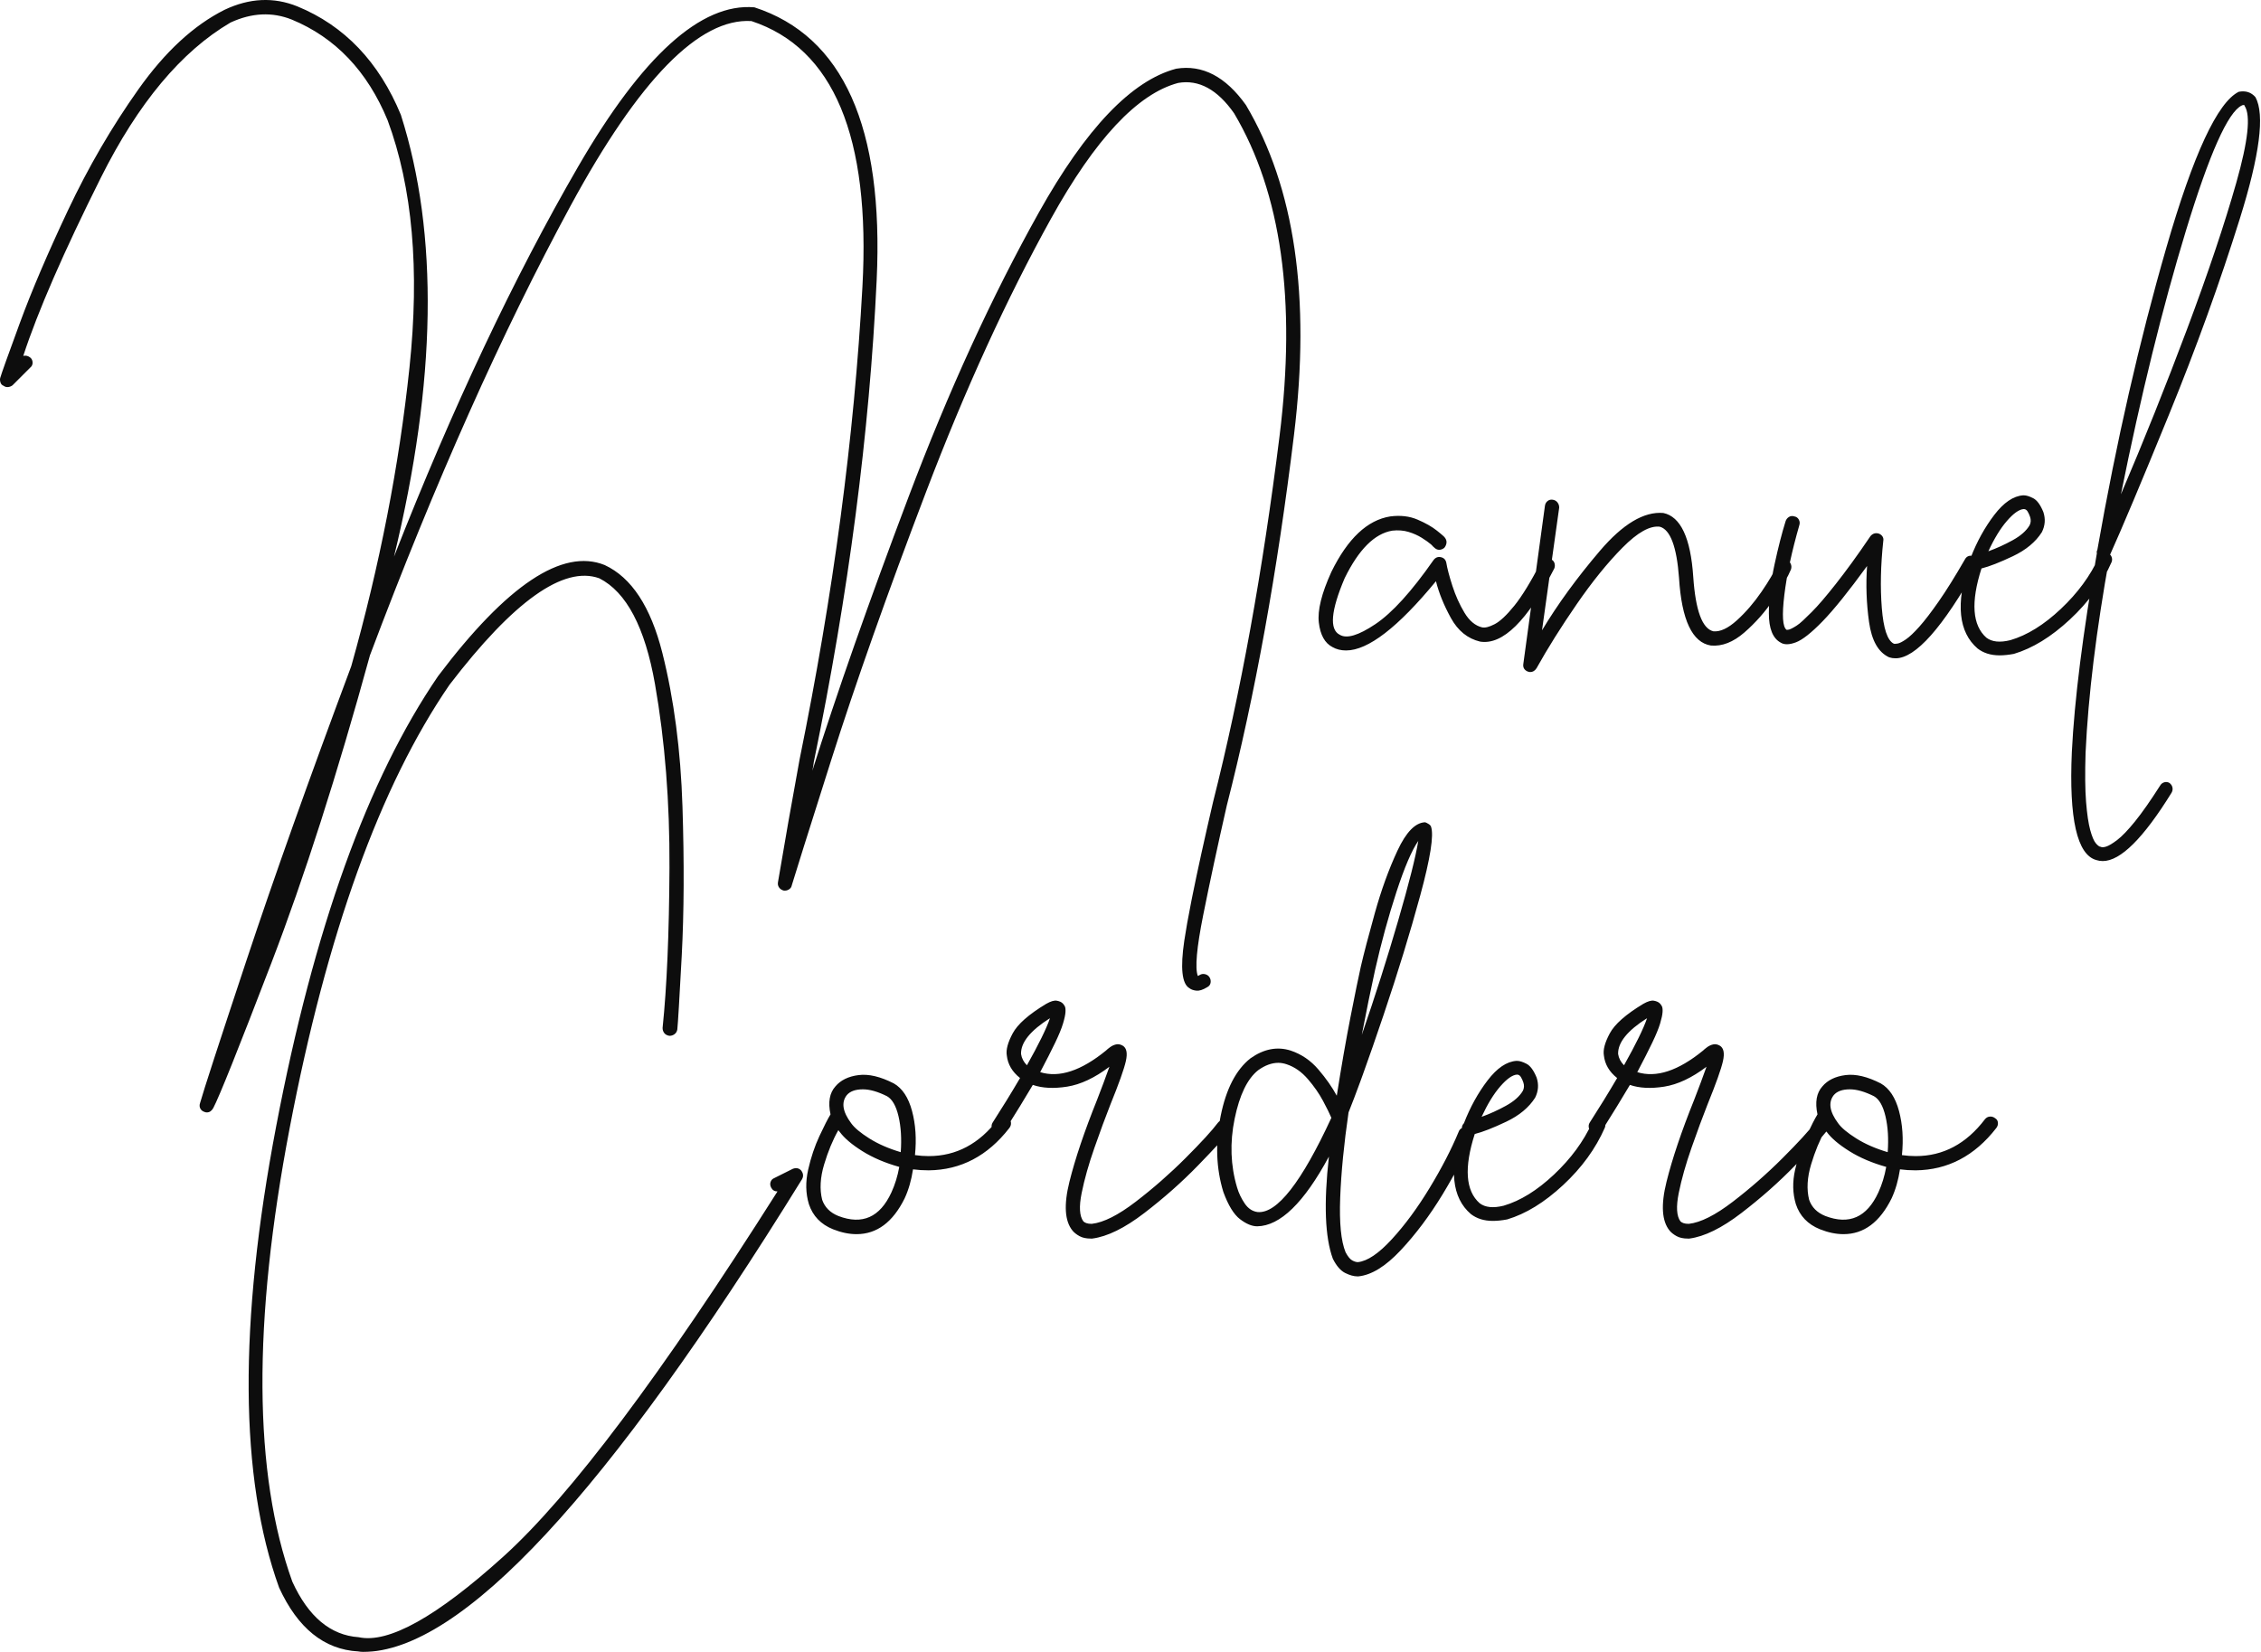 <svg xmlns="http://www.w3.org/2000/svg" xmlns:xlink="http://www.w3.org/1999/xlink" width="182px" height="133px" viewBox="0 0 182 133"><title>ManuelCordero</title><g id="Web" stroke="none" stroke-width="1" fill="none" fill-rule="evenodd" opacity="0.946"><g id="Nosotros" transform="translate(-48, -1261)" fill="#000000" fill-rule="nonzero"><g id="compromiso" transform="translate(-1, 724)"><path d="M65.656,626.562 C65.867,626.562 66.038,626.443 66.17,626.206 C66.644,625.31 68.205,621.41 70.854,614.507 C73.502,607.603 76.143,599.355 78.778,589.764 C84.022,575.825 89.404,563.763 94.924,553.578 C100.445,543.394 105.3,538.434 109.489,538.697 C116.103,540.884 119.081,548.012 118.422,560.08 C117.763,572.149 116.077,584.836 113.363,598.143 C112.73,601.595 112.151,604.889 111.624,608.024 C111.597,608.183 111.624,608.321 111.703,608.439 C111.782,608.558 111.9,608.644 112.059,608.696 C112.217,608.723 112.362,608.696 112.493,608.617 C112.625,608.538 112.704,608.433 112.73,608.301 C112.733,608.293 112.735,608.284 112.738,608.275 L112.757,608.208 C112.97,607.484 114.015,604.162 115.893,598.242 C117.869,592.01 120.425,584.784 123.56,576.562 C126.696,568.341 130.043,561.022 133.6,554.606 C137.157,548.19 140.569,544.547 143.837,543.677 C145.497,543.387 146.999,544.204 148.343,546.128 C152.137,552.531 153.356,561.187 151.999,572.096 C150.642,583.005 148.857,592.834 146.643,601.582 C145.946,604.582 145.395,607.085 144.99,609.092 L144.888,609.604 C144.64,610.857 144.454,611.898 144.331,612.728 C144.002,614.941 144.14,616.219 144.746,616.562 C144.878,616.667 145.062,616.733 145.299,616.76 C145.536,616.786 145.826,616.694 146.169,616.483 C146.327,616.404 146.419,616.285 146.446,616.127 C146.472,615.969 146.446,615.824 146.366,615.692 C146.287,615.561 146.169,615.475 146.011,615.435 C145.853,615.396 145.708,615.416 145.576,615.495 C145.497,615.547 145.444,615.574 145.418,615.574 C145.181,614.941 145.326,613.308 145.853,610.673 C146.38,608.038 147.012,605.1 147.75,601.858 C150.016,593.005 151.821,583.044 153.165,571.977 C154.509,560.91 153.218,552.07 149.291,545.456 C147.658,543.164 145.787,542.189 143.679,542.531 C140.095,543.48 136.413,547.333 132.631,554.092 C128.85,560.851 125.352,568.486 122.138,576.997 C118.923,585.508 116.34,592.86 114.391,599.052 C114.443,598.815 114.483,598.578 114.509,598.341 C117.302,584.797 118.989,571.865 119.568,559.547 C120.148,547.228 116.867,539.909 109.727,537.59 C105.432,537.222 100.702,541.497 95.537,550.416 C90.372,559.336 85.432,569.804 80.715,581.819 C84.141,567.696 84.325,555.838 81.268,546.246 C79.503,541.978 76.723,539.066 72.929,537.511 C71.031,536.747 69.081,536.839 67.079,537.788 C64.602,539.027 62.29,541.161 60.142,544.191 C57.995,547.221 56.104,550.469 54.47,553.934 C52.837,557.399 51.545,560.423 50.597,563.005 C49.648,565.587 49.121,567.063 49.016,567.432 C48.989,567.537 48.996,567.656 49.036,567.788 C49.075,567.919 49.161,568.012 49.292,568.064 C49.398,568.143 49.516,568.176 49.648,568.163 C49.78,568.15 49.899,568.104 50.004,568.025 L50.004,568.025 L51.427,566.602 C51.559,566.497 51.624,566.365 51.624,566.207 C51.624,566.049 51.572,565.917 51.466,565.811 C51.282,565.653 51.084,565.601 50.873,565.653 C52.033,562.096 54.115,557.314 57.118,551.306 C60.122,545.298 63.601,541.135 67.553,538.816 C69.266,538.025 70.913,537.946 72.494,538.579 C75.998,540.028 78.568,542.729 80.201,546.681 C82.204,552.083 82.79,558.723 81.96,566.602 C81.13,574.481 79.569,582.491 77.276,590.633 C73.851,599.803 71.038,607.702 68.838,614.329 C66.637,620.956 65.392,624.783 65.103,625.811 C65.05,625.969 65.056,626.114 65.122,626.246 C65.188,626.377 65.3,626.47 65.458,626.522 C65.511,626.549 65.577,626.562 65.656,626.562 Z M157.354,589.369 C159.12,589.369 161.531,587.511 164.588,583.795 C164.825,584.744 165.227,585.732 165.793,586.76 C166.36,587.788 167.144,588.42 168.145,588.657 C169.963,588.947 171.952,586.984 174.113,582.768 C174.166,582.636 174.172,582.498 174.133,582.353 C174.093,582.208 173.995,582.096 173.837,582.017 C173.705,581.938 173.56,581.925 173.402,581.977 C173.244,582.03 173.125,582.122 173.046,582.254 C172.229,583.835 171.511,585.008 170.892,585.772 C170.273,586.536 169.746,587.03 169.311,587.254 C168.876,587.478 168.54,587.564 168.303,587.511 C167.75,587.379 167.275,586.984 166.88,586.325 C166.485,585.666 166.162,584.948 165.912,584.171 C165.661,583.394 165.497,582.768 165.418,582.293 C165.365,582.056 165.22,581.911 164.983,581.859 C164.746,581.806 164.548,581.885 164.39,582.096 C162.625,584.625 161.063,586.345 159.706,587.254 C158.349,588.163 157.394,588.446 156.841,588.104 C155.997,587.682 156.129,586.167 157.236,583.558 C158.369,581.239 159.647,579.962 161.07,579.724 C161.544,579.672 161.979,579.705 162.374,579.823 C162.769,579.942 163.125,580.1 163.441,580.297 C163.758,580.495 164.008,580.673 164.192,580.831 L164.192,580.831 L164.35,580.989 C164.35,581.016 164.364,581.029 164.39,581.029 L164.39,581.029 L164.43,581.068 C164.561,581.2 164.7,581.266 164.845,581.266 C164.989,581.266 165.128,581.213 165.26,581.108 C165.365,580.976 165.424,580.838 165.437,580.693 C165.451,580.548 165.404,580.409 165.299,580.278 C165.284,580.247 165.206,580.171 165.065,580.051 L164.929,579.937 C164.853,579.874 164.765,579.803 164.667,579.724 C164.271,579.408 163.751,579.112 163.105,578.835 C162.46,578.558 161.729,578.473 160.912,578.578 C159.067,578.868 157.486,580.357 156.169,583.044 C155.378,584.784 155.042,586.147 155.161,587.135 C155.279,588.123 155.642,588.776 156.248,589.092 C156.564,589.276 156.933,589.369 157.354,589.369 Z M172.176,591.108 C172.387,591.108 172.559,591.002 172.69,590.791 C173.586,589.184 174.66,587.471 175.912,585.653 C177.163,583.835 178.395,582.313 179.607,581.088 C180.819,579.863 181.821,579.303 182.611,579.408 C183.454,579.645 183.968,581.016 184.153,583.519 C184.363,586.918 185.22,588.736 186.722,588.973 C187.618,589.052 188.514,588.703 189.409,587.926 C190.305,587.149 191.096,586.253 191.781,585.238 C192.466,584.224 192.927,583.427 193.164,582.847 C193.217,582.689 193.21,582.537 193.145,582.392 C193.079,582.247 192.98,582.149 192.848,582.096 C192.69,582.017 192.539,582.01 192.394,582.076 C192.249,582.142 192.15,582.254 192.097,582.412 C191.834,583.018 191.399,583.763 190.793,584.645 C190.187,585.528 189.528,586.292 188.817,586.938 C188.105,587.583 187.473,587.88 186.919,587.827 C186.023,587.616 185.483,586.154 185.299,583.44 C185.088,580.304 184.284,578.591 182.888,578.301 C181.333,578.17 179.634,579.184 177.789,581.345 C175.945,583.506 174.39,585.64 173.125,587.748 L173.125,587.748 L174.508,577.867 C174.508,577.709 174.462,577.57 174.37,577.452 C174.278,577.333 174.153,577.261 173.995,577.234 C173.837,577.208 173.698,577.241 173.58,577.333 C173.461,577.425 173.389,577.55 173.362,577.709 L173.362,577.709 L171.623,590.436 C171.597,590.594 171.617,590.726 171.682,590.831 C171.748,590.936 171.847,591.015 171.979,591.068 C172.058,591.094 172.124,591.108 172.176,591.108 Z M201.583,590.001 C203.191,590.001 205.378,587.537 208.144,582.61 C208.223,582.478 208.243,582.333 208.204,582.175 C208.164,582.017 208.079,581.898 207.947,581.819 C207.789,581.74 207.637,581.72 207.492,581.76 C207.347,581.799 207.235,581.898 207.156,582.056 C206.366,583.427 205.668,584.546 205.061,585.416 C204.455,586.286 203.935,586.964 203.5,587.452 C203.065,587.939 202.703,588.282 202.413,588.479 C202.123,588.677 201.899,588.789 201.741,588.815 C201.583,588.842 201.478,588.842 201.425,588.815 C200.924,588.552 200.608,587.596 200.477,585.95 C200.345,584.303 200.384,582.504 200.595,580.554 C200.621,580.423 200.602,580.304 200.536,580.199 C200.47,580.093 200.371,580.014 200.239,579.962 C199.976,579.882 199.752,579.948 199.567,580.159 C199.014,580.976 198.507,581.701 198.046,582.333 C197.585,582.965 197.156,583.532 196.761,584.033 C196.366,584.533 196.01,584.968 195.694,585.337 C195.378,585.706 195.088,586.022 194.824,586.286 C194.561,586.549 194.33,586.773 194.133,586.957 C193.935,587.142 193.764,587.28 193.619,587.372 C193.474,587.465 193.349,587.537 193.243,587.59 C193.138,587.643 193.059,587.676 193.006,587.689 C192.954,587.702 192.914,587.708 192.888,587.708 L192.888,587.708 L192.809,587.708 C192.492,587.471 192.433,586.536 192.631,584.902 C192.828,583.268 193.23,581.398 193.836,579.29 C193.889,579.131 193.876,578.98 193.797,578.835 C193.718,578.69 193.599,578.604 193.441,578.578 C193.283,578.525 193.138,578.539 193.006,578.618 C192.875,578.697 192.782,578.815 192.73,578.973 C192.44,579.896 192.143,581.055 191.84,582.452 C191.537,583.848 191.386,585.159 191.386,586.384 C191.386,587.61 191.702,588.394 192.334,588.736 C192.624,588.921 193.033,588.914 193.56,588.716 C194.087,588.519 194.805,587.952 195.714,587.017 C196.623,586.081 197.815,584.599 199.291,582.57 C199.185,584.072 199.238,585.574 199.449,587.076 C199.66,588.578 200.2,589.527 201.069,589.922 C201.228,589.975 201.399,590.001 201.583,590.001 Z M209.963,589.764 C210.305,589.764 210.687,589.724 211.109,589.645 C212.611,589.197 214.113,588.275 215.615,586.878 C217.117,585.482 218.237,583.94 218.974,582.254 C219.027,582.122 219.027,581.984 218.974,581.839 C218.922,581.694 218.816,581.595 218.658,581.543 C218.526,581.49 218.388,581.49 218.243,581.543 C218.098,581.595 217.999,581.701 217.947,581.859 C217.262,583.361 216.241,584.751 214.883,586.029 C213.526,587.307 212.176,588.143 210.832,588.538 C209.989,588.749 209.343,588.683 208.895,588.341 C207.762,587.34 207.631,585.482 208.5,582.768 C209.133,582.61 209.976,582.28 211.03,581.78 C212.084,581.279 212.861,580.633 213.362,579.843 C213.625,579.316 213.665,578.776 213.48,578.222 C213.243,577.643 212.973,577.274 212.67,577.116 C212.367,576.958 212.11,576.879 211.899,576.879 L211.899,576.879 L211.86,576.879 C211.069,576.931 210.292,577.458 209.528,578.46 C208.764,579.461 208.131,580.607 207.631,581.898 C207.499,582.03 207.446,582.188 207.472,582.373 C206.418,585.614 206.656,587.893 208.184,589.21 C208.658,589.579 209.251,589.764 209.963,589.764 Z M209.054,581.384 C209.528,580.357 210.028,579.54 210.555,578.934 C211.082,578.328 211.53,578.012 211.899,577.985 C212.031,577.985 212.136,578.051 212.216,578.183 C212.295,578.315 212.36,578.46 212.413,578.618 C212.492,578.855 212.479,579.079 212.374,579.29 C212.11,579.738 211.656,580.139 211.01,580.495 C210.364,580.851 209.712,581.147 209.054,581.384 Z M218.263,606.325 C219.686,606.325 221.53,604.494 223.796,600.831 C223.875,600.699 223.902,600.561 223.875,600.416 C223.849,600.271 223.77,600.146 223.638,600.04 C223.507,599.961 223.368,599.942 223.223,599.981 C223.078,600.021 222.966,600.106 222.887,600.238 C222.097,601.476 221.418,602.445 220.852,603.143 C220.285,603.841 219.811,604.335 219.429,604.625 C219.047,604.915 218.75,605.093 218.54,605.159 C218.329,605.225 218.184,605.231 218.105,605.179 C217.999,605.179 217.868,605.086 217.71,604.902 C217.551,604.717 217.4,604.362 217.255,603.835 C217.11,603.308 216.998,602.55 216.919,601.562 C216.84,600.574 216.827,599.25 216.88,597.59 C217.09,593.031 217.736,587.761 218.816,581.78 L218.816,581.78 L218.816,581.74 C219.791,579.579 221.379,575.805 223.579,570.416 C225.779,565.028 227.683,559.764 229.29,554.626 C230.898,549.488 231.319,546.22 230.555,544.824 C230.213,544.428 229.765,544.283 229.211,544.389 C227.499,545.232 225.555,549.415 223.381,556.938 C221.208,564.461 219.356,572.57 217.828,581.266 C217.775,581.371 217.762,581.463 217.789,581.543 C216.656,587.998 215.984,593.334 215.773,597.55 C215.536,602.926 216.194,605.824 217.749,606.246 C217.907,606.298 218.078,606.325 218.263,606.325 Z M219.725,576.799 C221.333,568.815 223.078,561.734 224.962,555.555 C226.846,549.376 228.342,546.022 229.449,545.495 C229.501,545.469 229.541,545.456 229.567,545.456 C229.62,545.456 229.653,545.463 229.666,545.476 C229.679,545.489 229.686,545.509 229.686,545.535 C230.186,546.299 229.962,548.354 229.014,551.701 C228.065,555.047 226.741,558.987 225.041,563.519 C223.342,568.051 221.57,572.478 219.725,576.799 Z M78.225,670 C86.104,670 97.882,657.312 113.561,631.937 C113.692,631.7 113.666,631.463 113.481,631.226 C113.297,631.041 113.073,631.002 112.81,631.107 L112.81,631.107 L111.308,631.858 C111.176,631.911 111.084,632.01 111.031,632.155 C110.978,632.3 110.991,632.451 111.07,632.609 C111.176,632.82 111.347,632.925 111.584,632.925 C102.256,647.655 94.905,657.451 89.529,662.312 C84.154,667.174 80.267,669.341 77.869,668.814 C75.603,668.656 73.824,667.167 72.533,664.348 C69.398,655.652 69.325,643.479 72.316,627.827 C75.307,612.175 79.595,600.277 85.181,592.135 C90.346,585.39 94.364,582.531 97.237,583.558 C99.424,584.665 100.919,587.504 101.723,592.076 C102.526,596.648 102.915,601.582 102.889,606.878 C102.862,612.175 102.678,616.47 102.335,619.763 C102.335,619.922 102.381,620.06 102.474,620.178 C102.566,620.297 102.704,620.369 102.889,620.396 C103.047,620.396 103.185,620.35 103.304,620.257 C103.422,620.165 103.495,620.04 103.521,619.882 C103.574,619.381 103.692,617.398 103.877,613.933 C104.061,610.468 104.081,606.47 103.936,601.938 C103.791,597.405 103.251,593.282 102.316,589.566 C101.38,585.851 99.832,583.492 97.671,582.491 C94.272,581.121 89.806,584.098 84.272,591.424 C78.607,599.698 74.259,611.786 71.229,627.688 C68.199,643.591 68.278,655.969 71.466,664.822 C72.968,668.09 75.089,669.802 77.83,669.96 C77.961,669.987 78.093,670 78.225,670 Z M117.948,636.364 C119.582,636.364 120.873,635.402 121.821,633.479 C122.138,632.794 122.361,632.016 122.493,631.147 C122.888,631.199 123.31,631.226 123.758,631.226 C126.34,631.199 128.501,630.066 130.24,627.827 C130.346,627.695 130.392,627.55 130.379,627.392 C130.365,627.234 130.293,627.115 130.161,627.036 C130.029,626.931 129.884,626.885 129.726,626.898 C129.568,626.911 129.436,626.983 129.331,627.115 C127.829,629.091 125.971,630.08 123.758,630.08 C123.389,630.08 123.02,630.053 122.651,630 C122.783,628.709 122.704,627.524 122.414,626.443 C122.124,625.363 121.637,624.625 120.952,624.23 C119.871,623.676 118.923,623.452 118.106,623.558 C117.289,623.663 116.67,623.966 116.248,624.467 C115.774,624.994 115.642,625.745 115.853,626.72 C115.642,627.062 115.346,627.642 114.964,628.459 C114.582,629.276 114.279,630.178 114.055,631.166 C113.831,632.155 113.85,633.083 114.114,633.953 C114.43,634.902 115.076,635.574 116.051,635.969 C116.709,636.232 117.342,636.364 117.948,636.364 Z M121.505,629.763 C120.53,629.473 119.687,629.105 118.975,628.657 C118.264,628.209 117.777,627.8 117.513,627.431 C116.828,626.509 116.709,625.758 117.157,625.178 C117.421,624.862 117.856,624.704 118.462,624.704 C119.015,624.704 119.661,624.889 120.398,625.257 C120.82,625.495 121.13,626.035 121.327,626.878 C121.525,627.721 121.584,628.683 121.505,629.763 Z M120.754,633.004 C119.832,635.007 118.409,635.639 116.485,634.902 C115.827,634.638 115.392,634.203 115.181,633.597 C114.97,632.754 115.023,631.805 115.339,630.751 C115.655,629.697 116.037,628.775 116.485,627.985 C116.512,628.037 116.551,628.09 116.604,628.143 C116.973,628.643 117.579,629.157 118.422,629.684 C119.265,630.211 120.253,630.633 121.387,630.949 C121.255,631.687 121.044,632.372 120.754,633.004 Z M136.92,636.72 C138.132,636.562 139.529,635.877 141.11,634.664 C142.691,633.452 144.133,632.174 145.438,630.83 C146.742,629.487 147.579,628.578 147.947,628.103 C148.053,627.971 148.092,627.827 148.066,627.668 C148.04,627.51 147.961,627.379 147.829,627.273 C147.697,627.194 147.559,627.161 147.414,627.174 C147.269,627.188 147.144,627.26 147.038,627.392 C146.564,628.024 145.695,628.973 144.43,630.238 C143.165,631.502 141.828,632.675 140.418,633.755 C139.008,634.836 137.829,635.429 136.88,635.534 C136.696,635.534 136.551,635.514 136.446,635.475 C136.34,635.435 136.261,635.389 136.208,635.336 C135.892,634.915 135.846,634.151 136.07,633.044 C136.294,631.937 136.637,630.725 137.098,629.408 C137.559,628.09 137.987,626.931 138.382,625.929 C139.067,624.243 139.482,623.077 139.627,622.431 C139.772,621.786 139.687,621.371 139.371,621.186 C139.186,621.081 139.008,621.048 138.837,621.088 C138.666,621.127 138.508,621.2 138.363,621.305 C138.218,621.41 138.106,621.503 138.027,621.582 C136.024,623.215 134.259,623.795 132.73,623.321 C133.231,622.372 133.633,621.582 133.936,620.949 C134.239,620.317 134.45,619.803 134.568,619.408 C134.687,619.012 134.753,618.703 134.766,618.479 C134.779,618.255 134.759,618.097 134.707,618.005 C134.654,617.912 134.601,617.84 134.548,617.787 C134.443,617.682 134.285,617.609 134.074,617.57 C133.863,617.53 133.573,617.616 133.205,617.827 C131.808,618.67 130.912,619.46 130.517,620.198 C130.122,620.936 129.964,621.529 130.043,621.977 C130.122,622.688 130.477,623.294 131.11,623.795 C130.398,625.007 129.66,626.206 128.896,627.392 C128.817,627.524 128.798,627.668 128.837,627.827 C128.877,627.985 128.962,628.103 129.094,628.182 C129.226,628.288 129.364,628.321 129.509,628.281 C129.654,628.242 129.779,628.156 129.884,628.024 C130.78,626.601 131.531,625.376 132.137,624.348 C132.902,624.612 133.824,624.658 134.904,624.487 C135.985,624.315 137.118,623.782 138.303,622.886 C138.013,623.703 137.684,624.585 137.315,625.534 C136.288,628.09 135.543,630.297 135.082,632.155 C134.621,634.012 134.707,635.323 135.339,636.087 C135.471,636.245 135.655,636.39 135.892,636.522 C136.129,636.654 136.432,636.72 136.801,636.72 L136.801,636.72 L136.92,636.72 Z M131.663,622.767 C131.4,622.504 131.241,622.201 131.189,621.858 C131.162,620.936 131.94,619.974 133.521,618.973 C133.231,619.816 132.612,621.081 131.663,622.767 Z M158.343,639.763 C159.397,639.658 160.53,638.96 161.742,637.668 C162.954,636.377 164.08,634.875 165.121,633.162 C166.162,631.45 166.946,629.908 167.473,628.538 C167.526,628.406 167.519,628.268 167.453,628.123 C167.387,627.978 167.289,627.866 167.157,627.787 C166.999,627.734 166.847,627.741 166.702,627.807 C166.557,627.873 166.458,627.985 166.406,628.143 C165.826,629.539 165.049,631.041 164.074,632.649 C163.099,634.256 162.084,635.633 161.03,636.779 C159.976,637.925 159.067,638.538 158.303,638.617 C158.171,638.617 158.02,638.571 157.849,638.479 C157.677,638.386 157.499,638.169 157.315,637.826 C156.946,636.931 156.801,635.462 156.88,633.419 C156.959,631.377 157.183,629.091 157.552,626.562 C157.836,625.852 158.15,625.028 158.494,624.089 L158.704,623.511 C159.203,622.132 159.761,620.527 160.378,618.696 C161.524,615.297 162.506,612.096 163.323,609.092 C164.14,606.088 164.43,604.243 164.192,603.558 C164.166,603.479 164.1,603.407 163.995,603.341 C163.889,603.275 163.797,603.229 163.718,603.202 C162.928,603.229 162.183,603.993 161.485,605.495 C160.787,606.997 160.181,608.67 159.667,610.515 C159.153,612.359 158.777,613.795 158.54,614.823 C158.356,615.64 158.079,616.99 157.71,618.874 C157.341,620.758 156.972,622.873 156.604,625.218 C156.235,624.533 155.741,623.828 155.121,623.103 C154.502,622.379 153.758,621.871 152.888,621.582 C151.808,621.239 150.727,621.45 149.647,622.214 C148.488,623.136 147.691,624.684 147.256,626.858 C146.821,629.032 146.893,631.068 147.473,632.965 C147.868,634.045 148.316,634.776 148.817,635.159 C149.318,635.541 149.779,635.732 150.2,635.732 C152.045,635.705 153.968,633.834 155.971,630.119 C155.55,633.887 155.655,636.628 156.287,638.34 C156.577,638.92 156.907,639.302 157.275,639.487 C157.644,639.671 157.974,639.763 158.264,639.763 L158.264,639.763 L158.343,639.763 Z M158.619,620.317 C158.988,618.393 159.344,616.654 159.686,615.099 C160.187,612.886 160.76,610.791 161.406,608.815 C162.051,606.839 162.638,605.468 163.165,604.704 C162.954,605.995 162.414,608.136 161.544,611.127 C160.675,614.118 159.7,617.181 158.619,620.317 Z M150.324,634.59 L150.24,634.585 C149.818,634.533 149.469,634.302 149.193,633.894 C148.916,633.485 148.712,633.057 148.58,632.609 C148.053,630.844 147.987,628.999 148.382,627.076 C148.778,625.152 149.41,623.848 150.279,623.163 C150.833,622.767 151.373,622.57 151.9,622.57 C152.111,622.57 152.335,622.609 152.572,622.688 C153.204,622.899 153.771,623.294 154.272,623.874 C154.772,624.454 155.181,625.04 155.497,625.633 C155.813,626.226 156.037,626.68 156.169,626.997 C153.771,632.188 151.795,634.717 150.24,634.585 L150.324,634.59 Z M169.173,635.297 C169.515,635.297 169.897,635.257 170.319,635.178 C171.821,634.73 173.323,633.808 174.825,632.411 C176.327,631.015 177.446,629.473 178.184,627.787 C178.237,627.655 178.237,627.517 178.184,627.372 C178.132,627.227 178.026,627.128 177.868,627.076 C177.736,627.023 177.598,627.023 177.453,627.076 C177.308,627.128 177.209,627.234 177.157,627.392 C176.472,628.894 175.45,630.284 174.093,631.562 C172.736,632.84 171.386,633.676 170.042,634.072 C169.199,634.282 168.553,634.216 168.105,633.874 C166.972,632.873 166.841,631.015 167.71,628.301 C168.343,628.143 169.186,627.813 170.24,627.313 C171.294,626.812 172.071,626.167 172.572,625.376 C172.835,624.849 172.875,624.309 172.69,623.755 C172.453,623.176 172.183,622.807 171.88,622.649 C171.577,622.491 171.32,622.412 171.109,622.412 L171.109,622.412 L171.07,622.412 C170.279,622.464 169.502,622.991 168.738,623.993 C167.974,624.994 167.341,626.14 166.841,627.431 C166.709,627.563 166.656,627.721 166.682,627.906 C165.628,631.147 165.866,633.426 167.394,634.743 C167.868,635.112 168.461,635.297 169.173,635.297 Z M168.263,626.917 C168.738,625.89 169.238,625.073 169.765,624.467 C170.292,623.861 170.74,623.545 171.109,623.518 C171.241,623.518 171.346,623.584 171.425,623.716 C171.505,623.848 171.57,623.993 171.623,624.151 C171.702,624.388 171.689,624.612 171.584,624.823 C171.32,625.271 170.866,625.672 170.22,626.028 C169.574,626.384 168.922,626.68 168.263,626.917 Z M184.983,636.72 C186.195,636.562 187.591,635.877 189.172,634.664 C190.753,633.452 192.196,632.174 193.5,630.83 C194.805,629.487 195.641,628.578 196.01,628.103 C196.116,627.971 196.155,627.827 196.129,627.668 C196.102,627.51 196.023,627.379 195.892,627.273 C195.76,627.194 195.622,627.161 195.477,627.174 C195.332,627.188 195.206,627.26 195.101,627.392 C194.627,628.024 193.757,628.973 192.492,630.238 C191.228,631.502 189.89,632.675 188.481,633.755 C187.071,634.836 185.892,635.429 184.943,635.534 C184.759,635.534 184.614,635.514 184.508,635.475 C184.403,635.435 184.324,635.389 184.271,635.336 C183.955,634.915 183.909,634.151 184.133,633.044 C184.357,631.937 184.699,630.725 185.16,629.408 C185.622,628.09 186.05,626.931 186.445,625.929 C187.13,624.243 187.545,623.077 187.69,622.431 C187.835,621.786 187.749,621.371 187.433,621.186 C187.249,621.081 187.071,621.048 186.9,621.088 C186.728,621.127 186.57,621.2 186.425,621.305 C186.28,621.41 186.168,621.503 186.089,621.582 C184.087,623.215 182.321,623.795 180.793,623.321 C181.294,622.372 181.695,621.582 181.998,620.949 C182.302,620.317 182.512,619.803 182.631,619.408 C182.749,619.012 182.815,618.703 182.829,618.479 C182.842,618.255 182.822,618.097 182.769,618.005 C182.717,617.912 182.664,617.84 182.611,617.787 C182.506,617.682 182.348,617.609 182.137,617.57 C181.926,617.53 181.636,617.616 181.267,617.827 C179.871,618.67 178.975,619.46 178.58,620.198 C178.184,620.936 178.026,621.529 178.105,621.977 C178.184,622.688 178.54,623.294 179.172,623.795 C178.461,625.007 177.723,626.206 176.959,627.392 C176.88,627.524 176.86,627.668 176.9,627.827 C176.939,627.985 177.025,628.103 177.157,628.182 C177.288,628.288 177.427,628.321 177.572,628.281 C177.717,628.242 177.842,628.156 177.947,628.024 C178.843,626.601 179.594,625.376 180.2,624.348 C180.964,624.612 181.886,624.658 182.967,624.487 C184.047,624.315 185.18,623.782 186.366,622.886 C186.076,623.703 185.747,624.585 185.378,625.534 C184.35,628.09 183.606,630.297 183.145,632.155 C182.684,634.012 182.769,635.323 183.402,636.087 C183.533,636.245 183.718,636.39 183.955,636.522 C184.192,636.654 184.495,636.72 184.864,636.72 L184.864,636.72 L184.983,636.72 Z M179.726,622.767 C179.462,622.504 179.304,622.201 179.251,621.858 C179.225,620.936 180.002,619.974 181.583,618.973 C181.294,619.816 180.674,621.081 179.726,622.767 Z M197.394,636.364 C199.027,636.364 200.318,635.402 201.267,633.479 C201.583,632.794 201.807,632.016 201.939,631.147 C202.334,631.199 202.756,631.226 203.204,631.226 C205.786,631.199 207.947,630.066 209.686,627.827 C209.791,627.695 209.837,627.55 209.824,627.392 C209.811,627.234 209.739,627.115 209.607,627.036 C209.475,626.931 209.33,626.885 209.172,626.898 C209.014,626.911 208.882,626.983 208.777,627.115 C207.275,629.091 205.417,630.08 203.204,630.08 C202.835,630.08 202.466,630.053 202.097,630 C202.229,628.709 202.15,627.524 201.86,626.443 C201.57,625.363 201.083,624.625 200.397,624.23 C199.317,623.676 198.369,623.452 197.552,623.558 C196.735,623.663 196.116,623.966 195.694,624.467 C195.22,624.994 195.088,625.745 195.299,626.72 C195.088,627.062 194.791,627.642 194.409,628.459 C194.027,629.276 193.724,630.178 193.5,631.166 C193.276,632.155 193.296,633.083 193.56,633.953 C193.876,634.902 194.521,635.574 195.496,635.969 C196.155,636.232 196.788,636.364 197.394,636.364 Z M200.951,629.763 C199.976,629.473 199.133,629.105 198.421,628.657 C197.71,628.209 197.222,627.8 196.959,627.431 C196.274,626.509 196.155,625.758 196.603,625.178 C196.867,624.862 197.301,624.704 197.907,624.704 C198.461,624.704 199.106,624.889 199.844,625.257 C200.266,625.495 200.575,626.035 200.773,626.878 C200.971,627.721 201.03,628.683 200.951,629.763 Z M200.2,633.004 C199.278,635.007 197.855,635.639 195.931,634.902 C195.272,634.638 194.838,634.203 194.627,633.597 C194.416,632.754 194.469,631.805 194.785,630.751 C195.101,629.697 195.483,628.775 195.931,627.985 C195.957,628.037 195.997,628.09 196.05,628.143 C196.419,628.643 197.025,629.157 197.868,629.684 C198.711,630.211 199.699,630.633 200.832,630.949 C200.701,631.687 200.49,632.372 200.2,633.004 Z" id="ManuelCordero"></path></g></g></g></svg>
